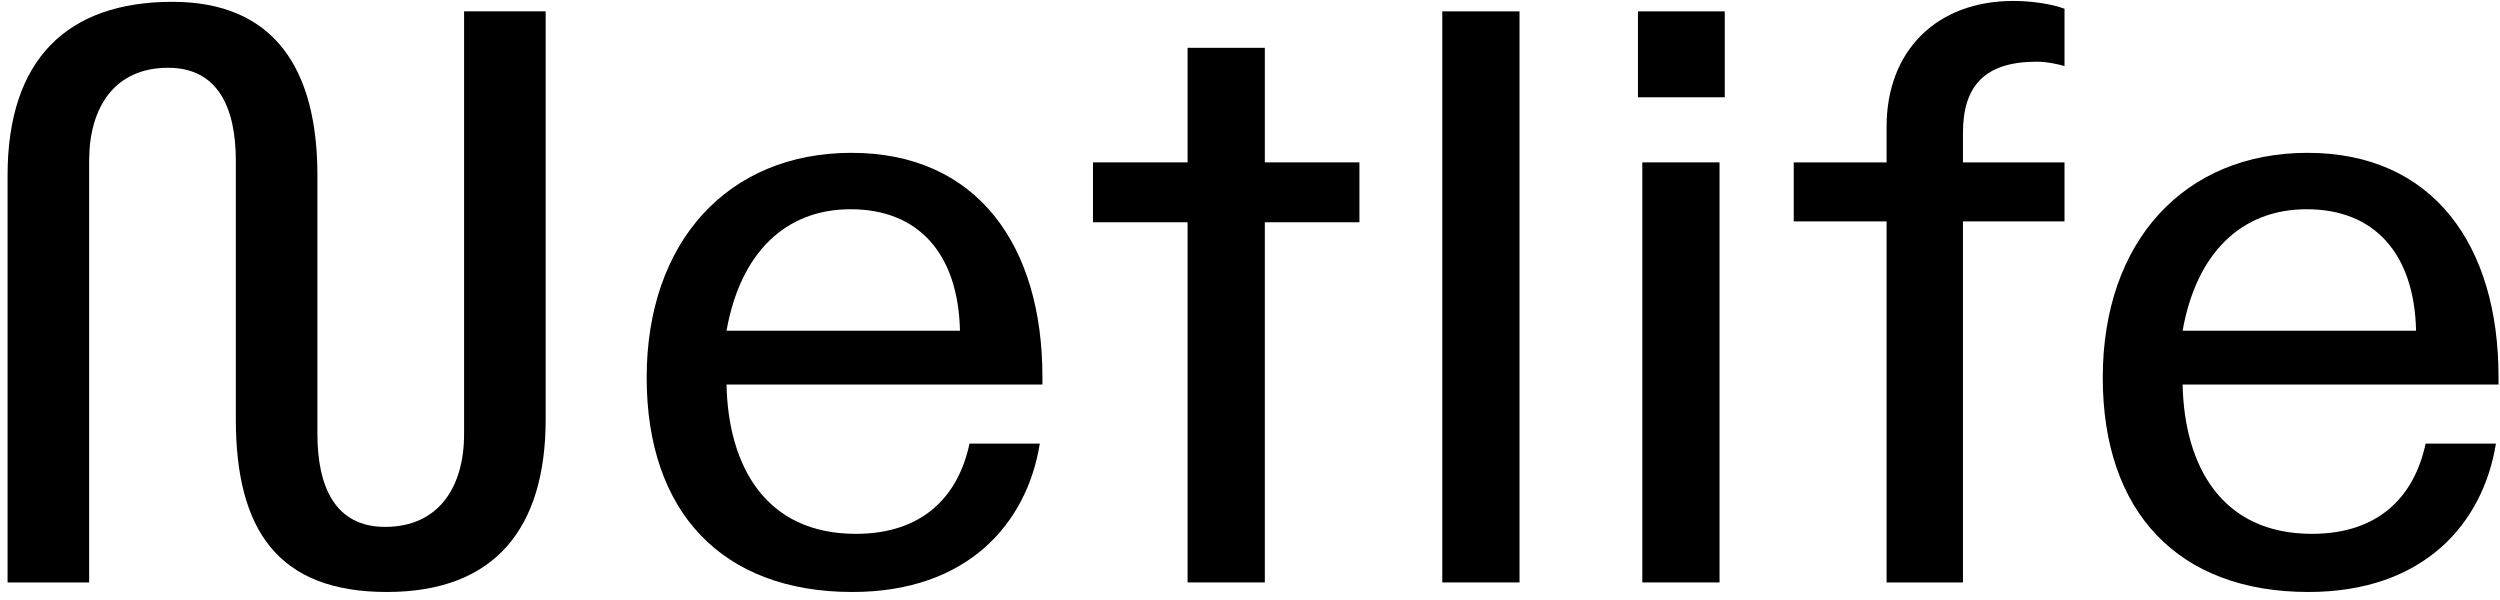 <svg width="279" height="67" viewBox="0 0 279 67" fill="none" xmlns="http://www.w3.org/2000/svg">
<path d="M43.172 66.065C55.279 66.065 60.897 58.898 60.897 46.791V1.268H51.792V48.437C51.792 54.443 48.887 58.801 42.978 58.801C37.361 58.801 35.423 54.249 35.423 48.437V19.574C35.423 7.661 30.581 0.203 19.248 0.203C7.529 0.203 0.845 6.595 0.845 19.574V65H9.95V17.927C9.95 12.019 12.759 7.564 18.764 7.564C24.382 7.564 26.319 12.116 26.319 17.927V46.791C26.319 59.189 31.065 66.065 43.172 66.065Z" fill="black"></path>
<path d="M95.123 66.065C107.908 66.065 114.591 58.511 116.044 49.503H108.199C106.94 55.411 102.968 59.576 95.51 59.576C85.437 59.576 81.272 52.021 81.079 42.917H116.335V42.045C116.335 27.419 109.07 17.056 95.026 17.056C81.272 17.056 72.168 26.935 72.168 42.142C72.168 57.155 80.594 66.065 95.123 66.065ZM81.079 36.911C82.628 28.194 87.665 23.351 94.929 23.351C102.484 23.351 106.94 28.291 107.133 36.911H81.079Z" fill="black"></path>
<path d="M132.534 65H141.154V24.804H151.712V18.121H141.154V5.336H132.534V18.121H121.977V24.804H132.534V65Z" fill="black"></path>
<path d="M160.959 65H169.579V1.268H160.959V65Z" fill="black"></path>
<path d="M182.797 10.857H192.483V1.268H182.797V10.857ZM183.281 65H191.901V18.121H183.281V65Z" fill="black"></path>
<path d="M210.543 65H219.067V24.707H230.399V18.121H219.067V14.828C219.067 9.598 221.488 6.886 227.3 6.886C228.462 6.886 229.721 7.176 230.399 7.37V0.977C229.14 0.493 226.912 0.106 224.685 0.106C216.161 0.106 210.543 5.627 210.543 14.15V18.121H200.18V24.707H210.543V65Z" fill="black"></path>
<path d="M257.624 66.065C270.409 66.065 277.092 58.511 278.545 49.503H270.699C269.44 55.411 265.469 59.576 258.011 59.576C247.938 59.576 243.773 52.021 243.579 42.917H278.835V42.045C278.835 27.419 271.571 17.056 257.527 17.056C243.773 17.056 234.668 26.935 234.668 42.142C234.668 57.155 243.095 66.065 257.624 66.065ZM243.579 36.911C245.129 28.194 250.166 23.351 257.43 23.351C264.985 23.351 269.44 28.291 269.634 36.911H243.579Z" fill="black"></path>
</svg>